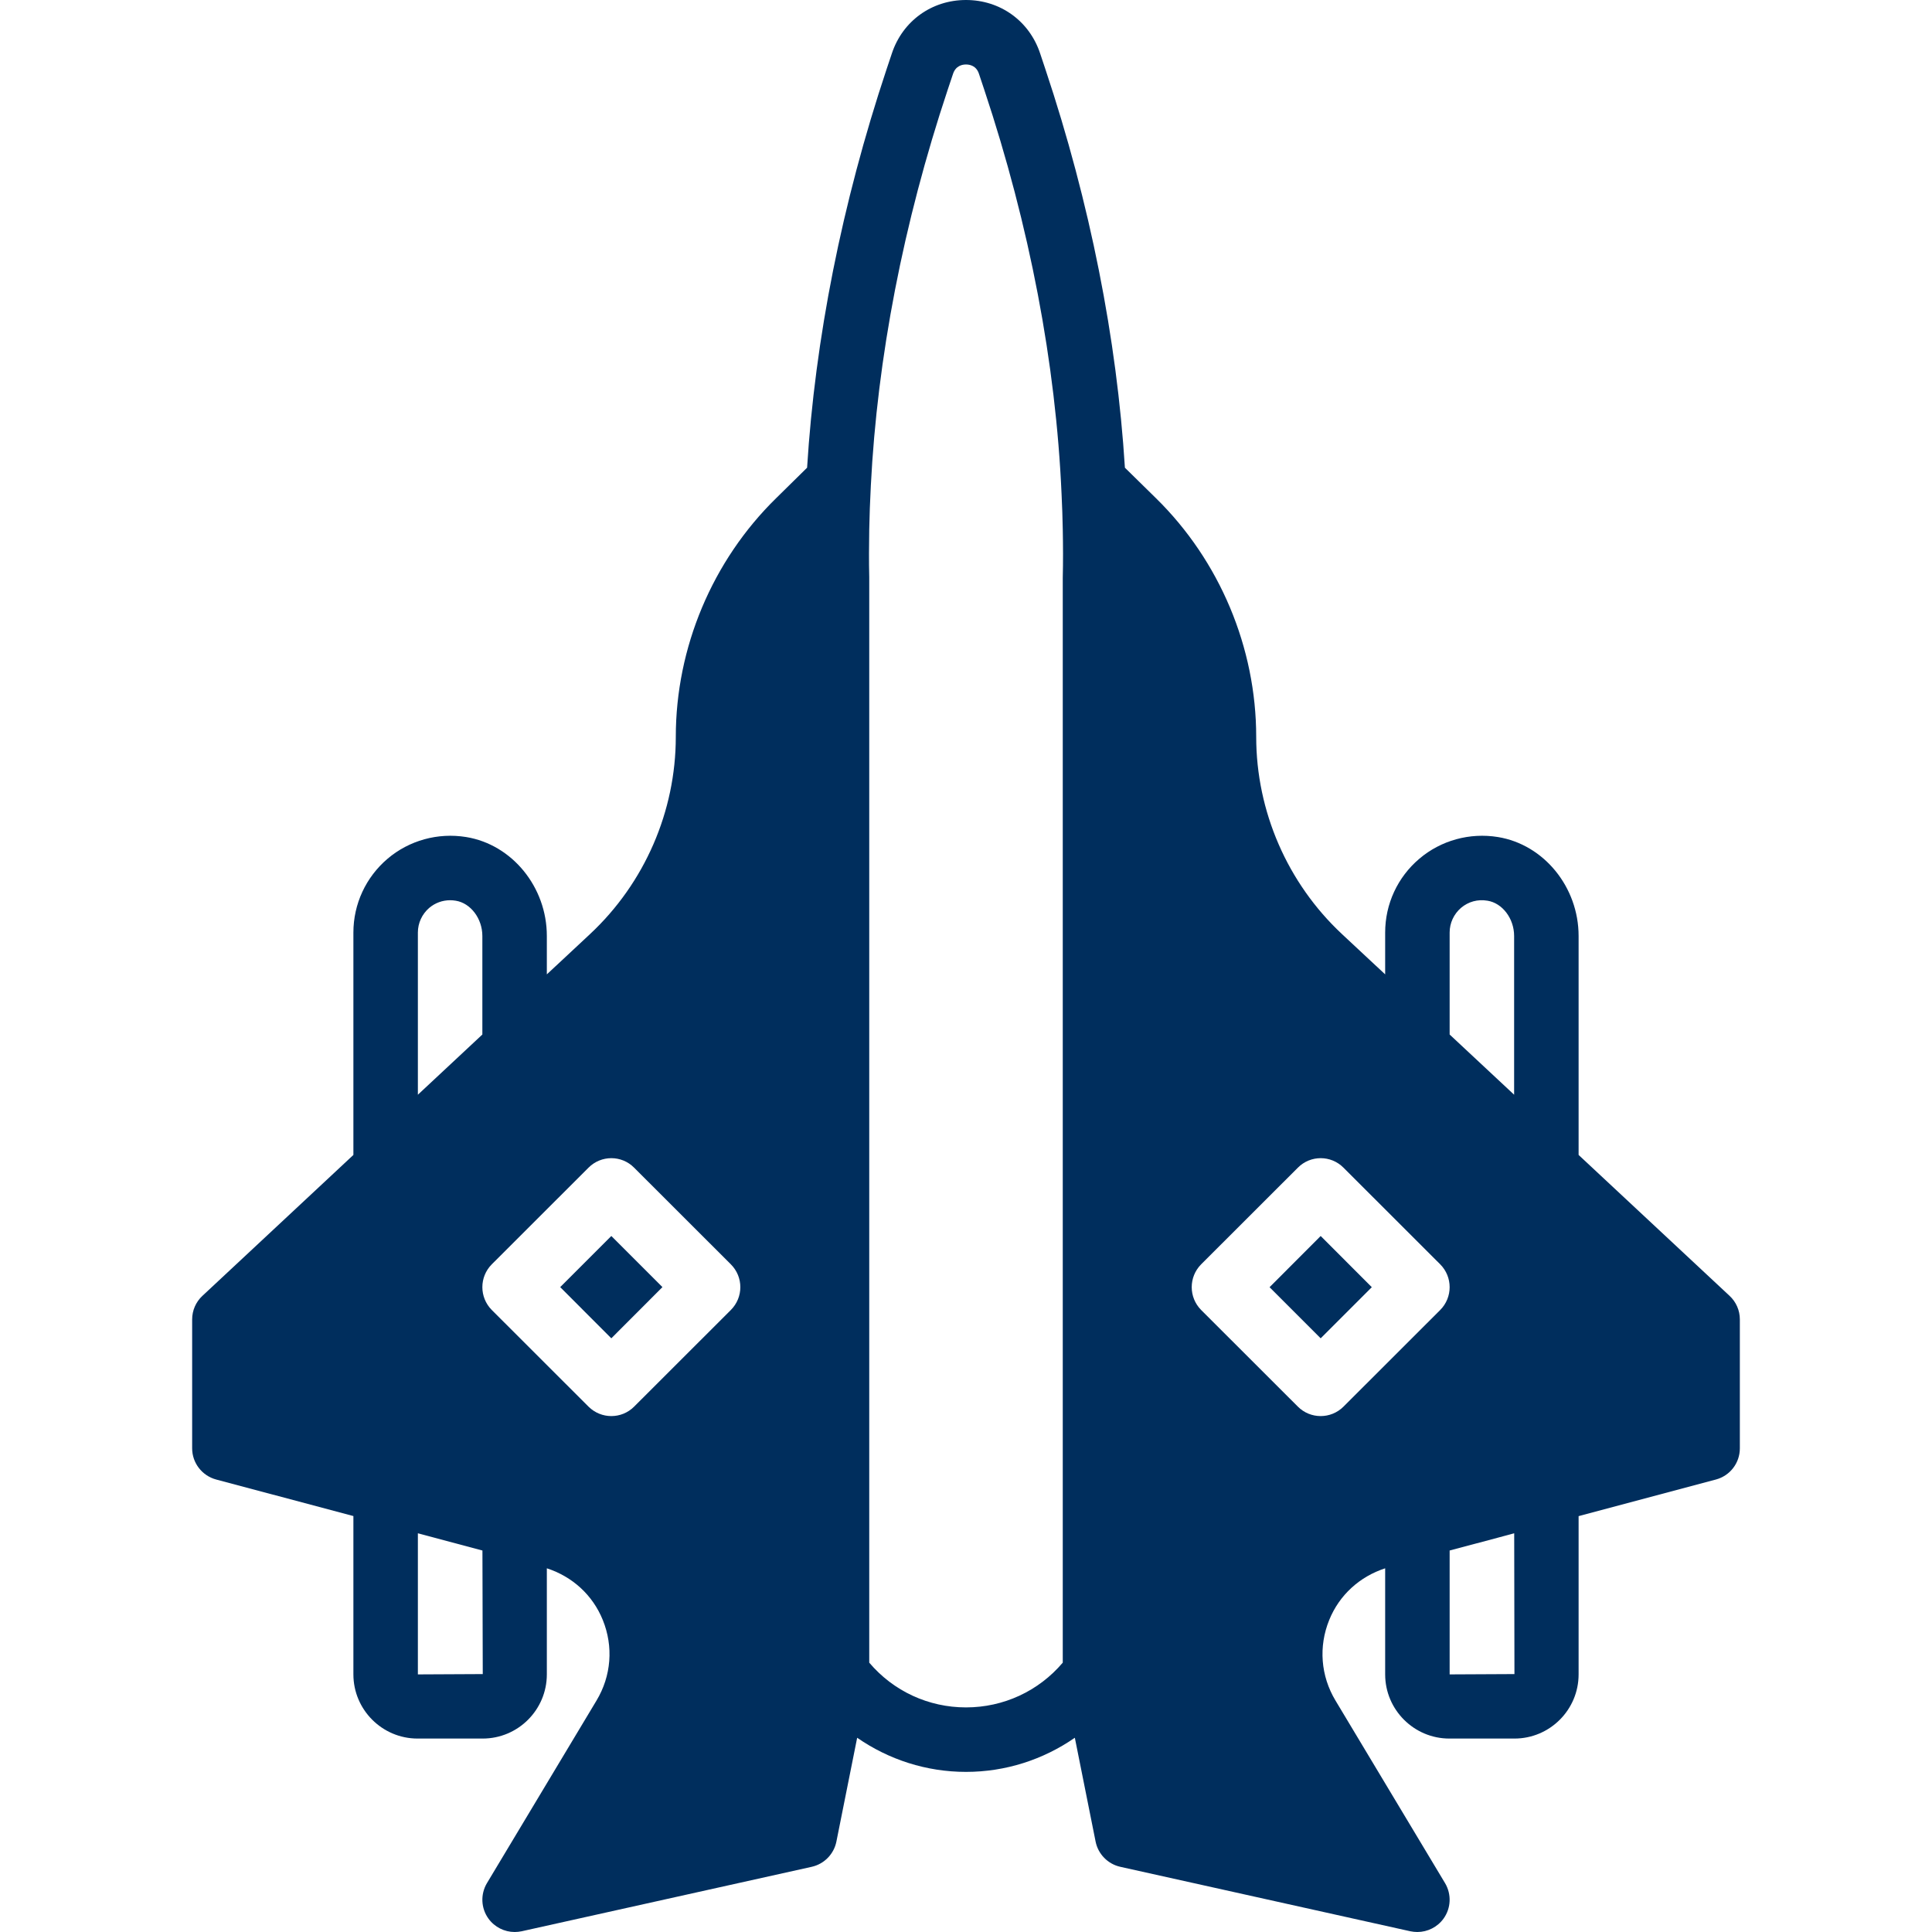 <svg width="24" height="24" viewBox="0 0 24 24" fill="none" xmlns="http://www.w3.org/2000/svg">
<path d="M6.959 15.989L7.594 16.625L8.229 15.989L7.594 15.354L6.959 15.989Z" fill="#002E5D"/>
<path d="M15.771 15.99L16.406 16.625L17.041 15.99L16.406 15.354L15.771 15.99Z" fill="#002E5D"/>
<path d="M21.485 16.097L19.61 14.347V11.627C19.61 11.02 19.179 10.491 18.608 10.398C18.258 10.341 17.9 10.439 17.631 10.668C17.361 10.897 17.207 11.23 17.207 11.584V12.104L16.669 11.602C15.993 10.97 15.605 10.078 15.605 9.153C15.605 8.045 15.151 6.965 14.361 6.19L13.974 5.81C13.874 4.211 13.542 2.525 12.987 0.862L12.921 0.664C12.787 0.26 12.425 0 12 0C11.575 0 11.213 0.26 11.079 0.664L11.013 0.861C10.458 2.527 10.125 4.214 10.026 5.81L9.64 6.19C8.849 6.965 8.395 8.045 8.395 9.153C8.395 10.078 8.008 10.97 7.331 11.602L6.793 12.104V11.626C6.793 11.02 6.362 10.491 5.791 10.398C5.441 10.341 5.083 10.439 4.814 10.668C4.545 10.897 4.39 11.23 4.39 11.584V14.347L2.515 16.097C2.433 16.173 2.387 16.279 2.387 16.39V17.992C2.387 18.173 2.51 18.332 2.685 18.379L4.39 18.833V20.8C4.39 21.239 4.748 21.597 5.187 21.597H5.996C6.436 21.597 6.793 21.239 6.793 20.8V19.482C7.11 19.585 7.362 19.813 7.488 20.124C7.622 20.454 7.594 20.819 7.41 21.125L6.049 23.393C5.967 23.531 5.974 23.704 6.068 23.834C6.144 23.939 6.266 24 6.393 24C6.421 24 6.451 23.997 6.48 23.991L10.084 23.19C10.239 23.155 10.359 23.032 10.39 22.877L10.648 21.587C11.041 21.859 11.508 22.011 12 22.011C12.492 22.011 12.959 21.859 13.352 21.587L13.61 22.877C13.641 23.032 13.761 23.155 13.916 23.19L17.52 23.991C17.55 23.997 17.579 24 17.607 24C17.734 24 17.856 23.939 17.932 23.834C18.026 23.704 18.033 23.531 17.951 23.393L16.59 21.125C16.406 20.819 16.378 20.454 16.512 20.124C16.638 19.813 16.891 19.585 17.207 19.482V20.8C17.207 21.239 17.565 21.597 18.004 21.597H18.813C19.253 21.597 19.61 21.239 19.61 20.8V18.834L21.316 18.379C21.491 18.332 21.613 18.174 21.613 17.992V16.39C21.613 16.279 21.567 16.173 21.485 16.097ZM5.191 11.584C5.191 11.466 5.243 11.355 5.332 11.278C5.406 11.216 5.496 11.183 5.592 11.183C5.615 11.183 5.638 11.185 5.662 11.189C5.847 11.219 5.992 11.411 5.992 11.627V12.851L5.627 13.192L5.191 13.599L5.191 11.584ZM5.191 20.8V19.047L5.993 19.261L5.997 20.796L5.191 20.8ZM9.079 16.273L7.877 17.474C7.799 17.552 7.697 17.591 7.594 17.591C7.492 17.591 7.39 17.552 7.311 17.474L6.109 16.273C5.953 16.116 5.953 15.863 6.109 15.706L7.311 14.505C7.468 14.348 7.721 14.348 7.877 14.505L9.079 15.706C9.236 15.863 9.236 16.116 9.079 16.273ZM13.202 7.178V20.654C12.902 21.008 12.466 21.21 12 21.21C11.534 21.21 11.098 21.008 10.798 20.654V7.167C10.793 6.973 10.795 6.775 10.798 6.577C10.801 6.406 10.808 6.226 10.818 6.03C10.898 4.45 11.22 2.773 11.773 1.114L11.839 0.917C11.873 0.816 11.954 0.801 12 0.801C12.046 0.801 12.128 0.816 12.161 0.917L12.227 1.115C12.791 2.808 13.116 4.52 13.187 6.134C13.194 6.288 13.2 6.435 13.202 6.574C13.206 6.777 13.207 6.979 13.202 7.178ZM18.008 11.584C18.008 11.466 18.06 11.355 18.149 11.278C18.24 11.201 18.356 11.168 18.479 11.189C18.664 11.219 18.809 11.411 18.809 11.627V13.599L18.008 12.851V11.584H18.008ZM17.891 16.273L16.689 17.474C16.611 17.552 16.508 17.591 16.406 17.591C16.303 17.591 16.201 17.552 16.123 17.474L14.921 16.273C14.765 16.116 14.765 15.863 14.921 15.706L16.123 14.505C16.279 14.348 16.533 14.348 16.689 14.505L17.891 15.706C18.047 15.863 18.047 16.116 17.891 16.273ZM18.008 20.8V19.261L18.602 19.103L18.81 19.047L18.813 20.796L18.008 20.8Z" fill="#002E5D"/>
</svg>
